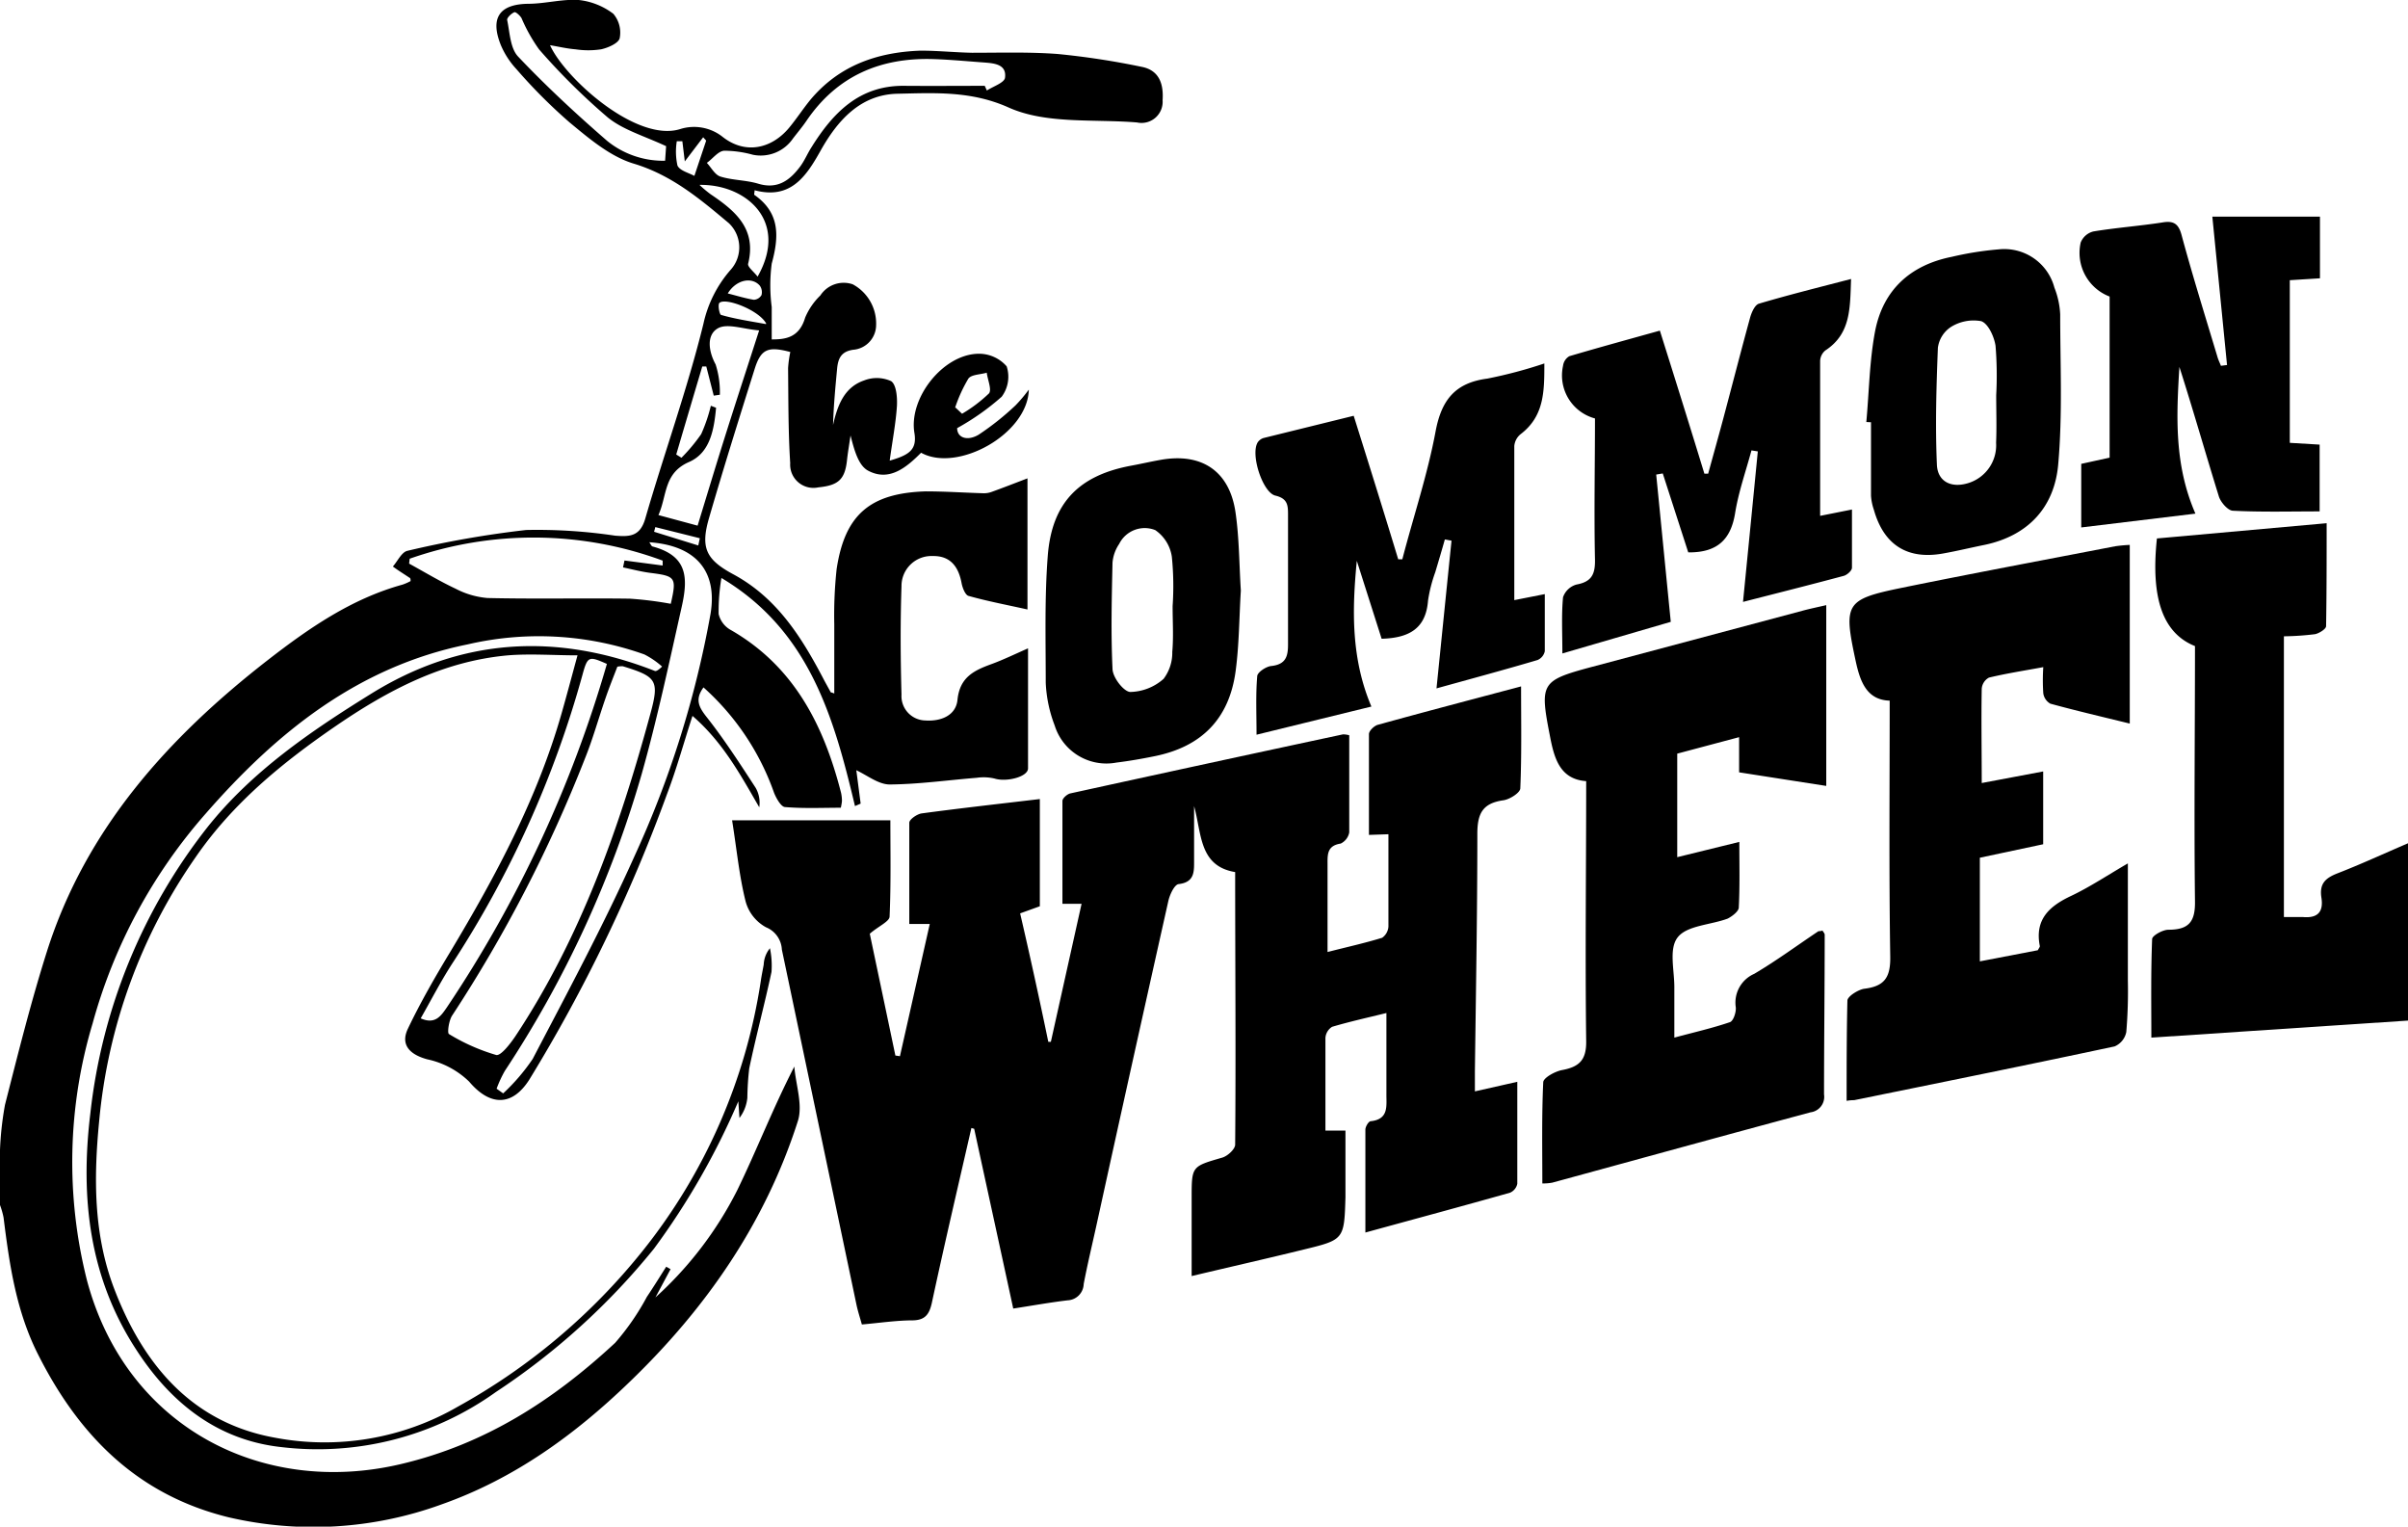 <svg xmlns="http://www.w3.org/2000/svg" width="216.36" height="137.14" viewBox="0 0 216.36 137.14"><g id="Layer_2" data-name="Layer 2"><g id="Layer_1-2" data-name="Layer 1"><path d="M0,103.3a28.49,28.49,0,0,1,.45-4.06C1.63,94.62,2.78,90,4.22,85.46c3.49-11,10.89-19.2,19.81-26.14,3.68-2.86,7.53-5.53,12.13-6.8a4.75,4.75,0,0,0,.73-.32c0-.15,0-.27-.11-.31-.49-.33-1-.64-1.48-1,.43-.49.79-1.3,1.31-1.41a90.42,90.42,0,0,1,10.66-1.87,47.4,47.4,0,0,1,8,.51c1.29.1,2.24.09,2.71-1.54,1.69-5.84,3.77-11.58,5.22-17.48a10.87,10.87,0,0,1,2.48-4.9,3,3,0,0,0-.19-4.15c-2.6-2.18-5.14-4.33-8.58-5.36-2.1-.64-4-2.26-5.74-3.7a47.83,47.83,0,0,1-4.77-4.78A7.4,7.4,0,0,1,45,4.05C44,1.56,44.92.36,47.5.34,49,.33,50.55-.1,52,0a6.23,6.23,0,0,1,3.11,1.24,2.61,2.61,0,0,1,.57,2.19c-.1.44-1,.85-1.67,1a7.7,7.7,0,0,1-2.3,0c-.76-.06-1.51-.24-2.29-.37,1.32,2.94,7.77,8.78,11.71,7.53a4.14,4.14,0,0,1,3.83.73c2,1.55,4.34,1.07,5.94-.84.67-.81,1.24-1.69,1.9-2.5,2.58-3.09,6-4.29,9.92-4.43,1.53,0,3.07.16,4.61.19,2.57,0,5.15-.08,7.7.11A70.3,70.3,0,0,1,102.56,6c1.59.3,2,1.53,1.9,3a1.9,1.9,0,0,1-2.3,2c-3.88-.32-8.16.17-11.53-1.34S84,8.35,80.65,8.42s-5.41,2.41-6.94,5.15C72.4,15.91,71,17.94,67.8,17.09c0,.24-.08.4,0,.43,2.3,1.62,2.2,3.73,1.54,6.16a14.94,14.94,0,0,0,0,3.9v2.91c1.16,0,2.46-.11,3-1.95a6,6,0,0,1,1.37-2,2.5,2.5,0,0,1,2.91-1,4,4,0,0,1,2.1,3.66,2.24,2.24,0,0,1-2.06,2.22c-1.06.15-1.35.76-1.44,1.65-.16,1.69-.32,3.38-.37,5.11.39-1.75,1-3.39,2.78-4a3.11,3.11,0,0,1,2.44.06c.47.32.56,1.46.52,2.22-.1,1.55-.4,3.08-.65,4.92,1.67-.49,2.48-.93,2.22-2.49-.52-3.11,2.52-7,5.67-7.11a3.3,3.3,0,0,1,2.62,1.13A3,3,0,0,1,90,35.64a22.29,22.29,0,0,1-4,2.82c0,.87.92,1.19,1.93.59a24.5,24.5,0,0,0,3.32-2.64A13.84,13.84,0,0,0,92.44,35c-.1,4-6.41,7.48-9.68,5.67C81.44,42,79.89,43.29,78,42.28c-.89-.47-1.26-1.92-1.58-3.16-.1.72-.23,1.44-.31,2.16-.18,1.77-.75,2.32-2.58,2.5A2.09,2.09,0,0,1,71,41.6c-.18-2.84-.16-5.69-.19-8.53a10.11,10.11,0,0,1,.2-1.45c-2-.53-2.63-.27-3.19,1.48-1.4,4.45-2.8,8.91-4.1,13.39-.79,2.69-.32,3.76,2.15,5.09,4,2.15,6.23,5.78,8.23,9.62l.55,1s.09,0,.31.1c0-2.11,0-4.17,0-6.22a38.65,38.65,0,0,1,.21-4.94c.73-4.9,3-6.84,8-7,1.74,0,3.48.12,5.22.17a2,2,0,0,0,.73-.13c1-.36,2-.75,3.2-1.21V54.75c-1.84-.41-3.59-.74-5.3-1.22-.29-.08-.54-.72-.62-1.14-.27-1.47-1-2.47-2.59-2.44A2.69,2.69,0,0,0,81,52.67c-.11,3.24-.09,6.49,0,9.73a2.19,2.19,0,0,0,2.13,2.32c1.42.1,2.76-.45,2.9-1.85.21-2.07,1.53-2.66,3.1-3.23,1-.37,2-.85,3.24-1.4,0,3.79,0,7.28,0,10.78,0,.77-1.94,1.25-3,.92a4.32,4.32,0,0,0-1.61-.07c-2.61.21-5.21.58-7.82.6-1,0-2-.81-3-1.28l.39,3-.51.22c-1.9-8-4.12-15.79-12-20.49a18.1,18.1,0,0,0-.25,3.23,2.21,2.21,0,0,0,1,1.39c5.75,3.26,8.44,8.58,10,14.68a3.61,3.61,0,0,1,.08.66c0,.1,0,.21-.1.68-1.61,0-3.29.08-5-.06-.36,0-.8-.78-1-1.28a22.88,22.88,0,0,0-6.34-9.47c-.79,1.08-.42,1.77.28,2.66,1.58,2,3,4.2,4.4,6.35a2.7,2.7,0,0,1,.33,1.76c-1.68-2.9-3.25-5.83-6-8.21-.79,2.43-1.42,4.74-2.28,7A142.27,142.27,0,0,1,47.55,97c-1.55,2.42-3.54,2.36-5.4.16a7.69,7.69,0,0,0-3.76-2c-1.55-.42-2.44-1.29-1.74-2.75,1.13-2.37,2.45-4.66,3.81-6.91,4.08-6.8,7.81-13.75,10-21.42.45-1.57.87-3.16,1.43-5.21-2.16,0-4.21-.16-6.24,0-5.81.52-10.74,3.1-15.51,6.37S20.91,72.16,17.58,77a49.27,49.27,0,0,0-8.67,23.71c-.5,5.14-.51,10.22,1.37,15.11,2.61,6.8,7,12,14.43,13.33a23.92,23.92,0,0,0,16.43-2.79A55.83,55.83,0,0,0,57.7,112.42,51,51,0,0,0,68.36,88.11c.07-.49.18-1,.26-1.46a2.49,2.49,0,0,1,.56-1.47,7.75,7.75,0,0,1,.14,2.13c-.62,2.9-1.39,5.76-2,8.66a25.64,25.64,0,0,0-.17,2.65,3.57,3.57,0,0,1-.71,1.81l-.1-1.5a65.92,65.92,0,0,1-7.58,13.24,62.45,62.45,0,0,1-14.21,12.88A27.51,27.51,0,0,1,25.33,130c-5.74-.61-9.92-3.92-13-8.62C8,114.82,7.2,107.59,8.12,100A50.53,50.53,0,0,1,18.67,74.27c4-5,9.24-8.58,14.63-11.92,8.15-5.07,16.7-5.54,25.56-2.07.09,0,.21,0,.63-.4a7.5,7.5,0,0,0-1.59-1.09,28.3,28.3,0,0,0-15.9-.9c-9.86,2-17.17,7.93-23.52,15.2A47.51,47.51,0,0,0,8.32,91.94a43.35,43.35,0,0,0-.5,23.1c3.51,13.13,15.7,19.43,28.2,16.48,7.6-1.79,13.71-5.75,19.25-10.89a22.23,22.23,0,0,0,2.85-4.13c.6-.89,1.16-1.8,1.74-2.71l.39.22-1.36,2.54a33,33,0,0,0,7.34-9.61c1.75-3.59,3.19-7.33,5.14-11.13.13,1.64.78,3.44.32,4.89-2.92,9.14-8.23,16.81-15.12,23.44-4.92,4.75-10.37,8.7-16.89,11a33.66,33.66,0,0,1-19.14,1.16c-8.16-2-13.41-7.3-17.08-14.55-2-3.91-2.61-8.12-3.14-12.38A7.24,7.24,0,0,0,0,108.25ZM55.47,59.89c-.34.89-.73,1.85-1.06,2.82-.63,1.81-1.14,3.67-1.86,5.45A125.59,125.59,0,0,1,40.63,91.22c-.3.45-.46,1.58-.29,1.67a17.6,17.6,0,0,0,4.24,1.88c.42.1,1.26-1,1.71-1.66,5.9-8.89,9.38-18.81,12.15-29,.82-3,.55-3.33-2.48-4.26A2.12,2.12,0,0,0,55.47,59.89Zm2.87-11.18c.12.16.18.35.29.38,3.13.84,3.22,2.76,2.62,5.43-1.12,5-2.2,10.07-3.59,15A97.11,97.11,0,0,1,45.36,96.2a10.61,10.61,0,0,0-.74,1.6l.59.42a17.86,17.86,0,0,0,2.65-3.09c3.14-6,6.36-12,9.15-18.22a90.26,90.26,0,0,0,6.83-21.76C64.49,51.26,62.48,49,58.34,48.71ZM36.81,50.19l-.05.44c1.39.76,2.74,1.58,4.17,2.25a7.51,7.51,0,0,0,2.87.84c4.27.1,8.54,0,12.8.06a32.28,32.28,0,0,1,3.67.46c.54-2.38.44-2.49-1.86-2.78-.82-.11-1.62-.32-2.43-.49l.13-.62,3.43.45,0-.44A33.54,33.54,0,0,0,36.81,50.19ZM88.48,7.71l.19.42c.57-.37,1.56-.69,1.63-1.14.16-1.17-.88-1.3-1.8-1.37-1.53-.11-3.06-.26-4.6-.31-4.78-.16-8.7,1.5-11.45,5.56-.37.54-.8,1.05-1.2,1.57a3.51,3.51,0,0,1-3.61,1.46,9.74,9.74,0,0,0-2.59-.36c-.55.06-1,.71-1.54,1.09.4.43.73,1.08,1.22,1.23,1.09.34,2.29.31,3.39.64,1.75.53,2.85-.3,3.79-1.56.39-.53.64-1.15,1-1.71,1.94-3.11,4.31-5.57,8.35-5.52C83.66,7.73,86.07,7.71,88.48,7.71ZM54.53,59.64c-1.62-.71-1.73-.73-2.2,1a92.43,92.43,0,0,1-11.75,26c-1,1.56-1.85,3.21-2.78,4.84,1.31.58,1.83-.23,2.36-1A110.14,110.14,0,0,0,54.53,59.64Zm6.23-18.81.47.29A15.52,15.52,0,0,0,63,39a14.45,14.45,0,0,0,.87-2.55l.47.18c-.18,1.91-.51,4-2.38,4.85-2.35,1-2,3-2.8,4.79l3.52.95c.89-2.91,1.74-5.73,2.63-8.54s1.84-5.71,2.9-9c-1.42-.11-2.88-.67-3.72-.18-1,.58-.86,2-.19,3.24a8.21,8.21,0,0,1,.38,2.72l-.55.08-.67-2.62h-.36Q61.93,36.85,60.76,40.83Zm-.91-27.7c-2-.93-3.84-1.45-5.23-2.57a58.72,58.72,0,0,1-6.19-6.13,14.88,14.88,0,0,1-1.57-2.8c-.14-.24-.53-.59-.65-.53-.28.12-.68.51-.64.7.24,1.13.27,2.55,1,3.3,2.52,2.66,5.22,5.16,8,7.57a8,8,0,0,0,5.19,1.77Zm3,3.48a10.5,10.5,0,0,0,1,.84c2.21,1.49,4.15,3.1,3.37,6.24-.07.28.51.71.85,1.16C70.92,19.85,67,16.51,62.81,16.61Zm23,20,.59.56a13,13,0,0,0,2.42-1.83c.27-.33-.12-1.22-.2-1.86-.57.17-1.38.16-1.65.53A13.27,13.27,0,0,0,85.81,36.64Zm-17-7.53c-.62-1.21-3.67-2.38-4.21-1.87-.16.16,0,1.05.15,1.08C66,28.64,67.24,28.83,68.81,29.11ZM63.45,12.63l-.27-.3L61.53,14.5l-.22-1.81h-.5a5.84,5.84,0,0,0,.06,2.18c.21.46,1,.65,1.52.93Zm1.94,13.73c.82.21,1.57.44,2.34.57a.85.85,0,0,0,.69-.42,1,1,0,0,0-.16-.86C67.54,24.84,66.14,25.13,65.39,26.36ZM62.74,49l.14-.65-4-1-.11.42Z"/><path d="M87.28,101.33c-1.2,5.24-2.43,10.48-3.56,15.74-.23,1-.6,1.51-1.68,1.54-1.48,0-3,.23-4.6.37-.18-.64-.36-1.19-.48-1.75q-3.36-16-6.71-31.93a2.28,2.28,0,0,0-1.42-2A3.77,3.77,0,0,1,67,81c-.57-2.26-.79-4.59-1.22-7.31H80c0,2.74.06,5.69-.07,8.64,0,.45-1,.87-1.78,1.55.71,3.38,1.51,7.16,2.3,10.94l.41.06L83.54,83H81.7c0-3.09,0-6.09,0-9.09,0-.3.69-.78,1.11-.84,3.48-.47,7-.86,10.62-1.29v9.63l-1.77.64Q93,87.83,94.19,93.59h.23l2.76-12.4H95.46c0-3.13,0-6.19,0-9.24,0-.24.43-.62.72-.68q12.23-2.68,24.48-5.3a2,2,0,0,1,.57.08c0,2.92,0,5.82,0,8.73a1.39,1.39,0,0,1-.77,1c-1.16.18-1.19.89-1.18,1.79,0,2.57,0,5.14,0,7.95,1.76-.45,3.35-.8,4.91-1.28a1.34,1.34,0,0,0,.56-1c0-2.75,0-5.49,0-8.3L123,75c0-3,0-6.05,0-9.05,0-.3.47-.75.8-.84,4.23-1.17,8.47-2.28,12.87-3.45,0,3.16.06,6.16-.07,9.15,0,.4-.95,1-1.52,1.08-1.89.27-2.35,1.2-2.34,3.09,0,7.09-.13,14.18-.22,21.27,0,.54,0,1.08,0,1.79l3.81-.86c0,3.16,0,6.16,0,9.16a1.12,1.12,0,0,1-.65.8c-4.27,1.21-8.56,2.36-13,3.58,0-3.24,0-6.24,0-9.24,0-.27.28-.74.47-.76,1.65-.17,1.41-1.37,1.42-2.45V91c-1.75.43-3.33.78-4.88,1.24a1.28,1.28,0,0,0-.6,1c0,2.75,0,5.49,0,8.32h1.8c0,2,0,4,0,6-.11,3.79-.13,3.81-3.76,4.69-3.25.8-6.52,1.54-10.06,2.38v-7c0-2.88,0-2.84,2.75-3.64.48-.14,1.16-.76,1.16-1.17.07-8.13,0-16.26,0-24.48-3.26-.54-3-3.47-3.69-5.92,0,1.65,0,3.3,0,5,0,.94,0,1.84-1.39,2-.38.05-.79.94-.92,1.5q-3.28,14.63-6.49,29.27c-.38,1.72-.79,3.43-1.12,5.16a1.51,1.51,0,0,1-1.45,1.46c-1.58.19-3.14.47-4.88.74-1.18-5.45-2.35-10.8-3.51-16.15Z"/><path d="M164.09,54.36V70.6l-7.83-1.22V66.22L150.7,67.7V77l5.58-1.37c0,2.07.05,4-.05,5.89,0,.35-.62.81-1,1-1.52.57-3.64.61-4.48,1.67s-.28,3-.31,4.64c0,1.37,0,2.74,0,4.38,1.78-.48,3.42-.85,5-1.39.31-.11.57-.91.52-1.34a2.82,2.82,0,0,1,1.66-3c2-1.18,3.85-2.55,5.77-3.83.07,0,.2,0,.36-.06.06.12.2.25.2.38,0,4.78-.06,9.56-.06,14.34a1.4,1.4,0,0,1-1.21,1.61c-7.75,2.08-15.47,4.21-23.21,6.32a4.52,4.52,0,0,1-.89.07c0-3.07-.06-6.08.08-9.08,0-.41,1.08-1,1.72-1.11,1.52-.29,2.16-.9,2.14-2.58-.1-7.75,0-15.49,0-23.37C140.09,70,139.62,68,139.24,66c-.9-4.61-.75-4.87,3.67-6.06L162,54.85C162.64,54.68,163.27,54.55,164.09,54.36Z"/><path d="M183.58,69.3v6.54l-5.69,1.21v9.31l5.21-1c.09-.18.19-.29.18-.37-.47-2.37.82-3.57,2.79-4.5,1.71-.81,3.29-1.87,5.12-2.93,0,3.74,0,7.13,0,10.53a44.37,44.37,0,0,1-.14,4.61A1.78,1.78,0,0,1,190,94c-7.79,1.66-15.6,3.24-23.41,4.83-.16,0-.32,0-.67.06,0-3,0-6,.07-9,0-.39,1-1,1.52-1.07,1.8-.22,2.36-1,2.33-2.88-.12-7.64-.05-15.28-.05-23-2.07-.06-2.66-1.72-3.06-3.58-1.1-5.13-.93-5.51,4.07-6.54,6.41-1.31,12.84-2.51,19.26-3.75a12.79,12.79,0,0,1,1.3-.12V65c-2.52-.62-4.84-1.16-7.14-1.79a1.28,1.28,0,0,1-.63-.93,17.72,17.72,0,0,1,0-2.35c-1.79.33-3.35.57-4.88.94a1.24,1.24,0,0,0-.65,1c-.05,2.74,0,5.48,0,8.47Z"/><path d="M216.36,91.68,193.3,93.21c0-2.84-.05-5.85.07-8.85,0-.31.95-.84,1.46-.84,1.82,0,2.42-.7,2.39-2.55-.09-7.63,0-15.28,0-22.93-2.84-1.14-4-4.2-3.42-9.67L209.05,47c0,3.26,0,6.26-.05,9.25,0,.26-.64.65-1,.72a25,25,0,0,1-2.79.19V82.38c.55,0,1.15,0,1.73,0,1.3.11,1.84-.46,1.64-1.74s.38-1.77,1.45-2.19c2.09-.81,4.12-1.75,6.36-2.71Z"/><path d="M124.14,57.38l-2.23-7c-.43,4.41-.52,8.77,1.31,13.09L112.9,66c0-1.89-.08-3.57.06-5.24,0-.36.79-.88,1.25-.93,1.33-.14,1.53-.87,1.52-2,0-3.85,0-7.7,0-11.54,0-.86,0-1.5-1.14-1.77s-2.26-3.71-1.58-4.79a1,1,0,0,1,.51-.38l8.11-2c1.38,4.39,2.71,8.64,4,12.89H126c1-3.85,2.28-7.65,3-11.55.54-2.81,1.79-4.31,4.64-4.68a41.21,41.21,0,0,0,5.12-1.36c0,2.49,0,4.73-2.13,6.35a1.54,1.54,0,0,0-.57,1.07c0,4.55,0,9.1,0,13.84l2.74-.54c0,1.78,0,3.45,0,5.13a1.1,1.1,0,0,1-.65.79c-3,.89-6.1,1.72-9.08,2.55.46-4.51.9-8.89,1.35-13.27l-.6-.11c-.28,1-.58,2-.86,2.94a13.08,13.08,0,0,0-.65,2.55C128.12,56.45,126.63,57.31,124.14,57.38Z"/><path d="M140.38,58.7c0-1.88-.09-3.48.06-5.05a1.78,1.78,0,0,1,1.21-1.14c1.38-.25,1.69-.95,1.66-2.27-.09-4.23,0-8.46,0-12.65a4,4,0,0,1-2.87-4.73A1.17,1.17,0,0,1,141,32c2.67-.79,5.35-1.52,8.14-2.3,1.39,4.41,2.71,8.63,4,12.85l.34,0c.45-1.64.91-3.28,1.35-4.92.8-3,1.57-6,2.41-9.07.13-.48.43-1.17.8-1.28,2.66-.79,5.37-1.46,8.28-2.22-.1,2.6,0,4.91-2.31,6.42a1.28,1.28,0,0,0-.47.94c0,4.61,0,9.22,0,13.92l2.86-.57c0,1.8,0,3.52,0,5.23,0,.26-.44.65-.74.73-3.06.82-6.13,1.59-9.05,2.34.45-4.55.89-9,1.33-13.52l-.57-.09c-.5,1.86-1.15,3.69-1.46,5.58-.37,2.36-1.54,3.61-4.22,3.58l-2.29-7.09-.59.1c.43,4.31.85,8.61,1.31,13.23Z"/><path d="M208.45,25l-2.71.17V39.78l2.68.16v6c-2.64,0-5.22.07-7.78-.06-.45,0-1.1-.75-1.27-1.27-1.2-3.87-2.31-7.77-3.55-11.65-.27,4.4-.48,8.78,1.44,13.18L187,47.38V41.67l2.55-.56V26.64a4.2,4.2,0,0,1-2.6-4.85,1.65,1.65,0,0,1,1.15-1c2.06-.34,4.15-.49,6.21-.81,1-.17,1.44.13,1.71,1.15,1,3.7,2.15,7.37,3.24,11,.08.25.2.49.29.73l.55-.07-1.32-13.33h9.67Z"/><path d="M167.69,37.91c.25-2.72.28-5.49.79-8.17.72-3.7,3.17-5.93,6.89-6.67a28.73,28.73,0,0,1,4.22-.67,4.66,4.66,0,0,1,5,3.44,7.49,7.49,0,0,1,.52,2.4c0,4.5.22,9-.18,13.49-.34,3.83-2.69,6.4-6.63,7.22-1.24.25-2.47.55-3.71.77-3.21.58-5.33-.77-6.22-3.92a4.78,4.78,0,0,1-.26-1.28c0-2.2,0-4.39,0-6.59Zm11.67-2.41a32.86,32.86,0,0,0-.06-4.44c-.12-.81-.66-2-1.29-2.21a3.84,3.84,0,0,0-2.73.53,2.65,2.65,0,0,0-1.16,1.86c-.14,3.5-.24,7-.09,10.5.07,1.59,1.38,2.15,2.93,1.62a3.55,3.55,0,0,0,2.39-3.58C179.41,38.36,179.36,36.93,179.36,35.5Z"/><path d="M111.49,53.05c-.15,2.44-.15,4.87-.47,7.25-.58,4.28-3.06,6.78-7.28,7.63-1.13.23-2.27.43-3.41.57a4.87,4.87,0,0,1-5.57-3.34,12.13,12.13,0,0,1-.8-3.84c0-3.79-.11-7.59.18-11.36.36-4.81,2.82-7.28,7.56-8.14.86-.16,1.72-.36,2.58-.51,3.69-.66,6.19,1,6.73,4.71C111.35,48.34,111.34,50.72,111.49,53.05Zm-6.13,1.4a26.27,26.27,0,0,0-.07-4.44,3.52,3.52,0,0,0-1.49-2.39,2.56,2.56,0,0,0-3.24,1.24,3.52,3.52,0,0,0-.6,1.68c-.07,3.18-.15,6.37,0,9.53,0,.77,1,2.06,1.59,2.09a4.64,4.64,0,0,0,3-1.18,3.89,3.89,0,0,0,.78-2.42C105.45,57.2,105.36,55.82,105.36,54.45Z"/></g></g></svg>
